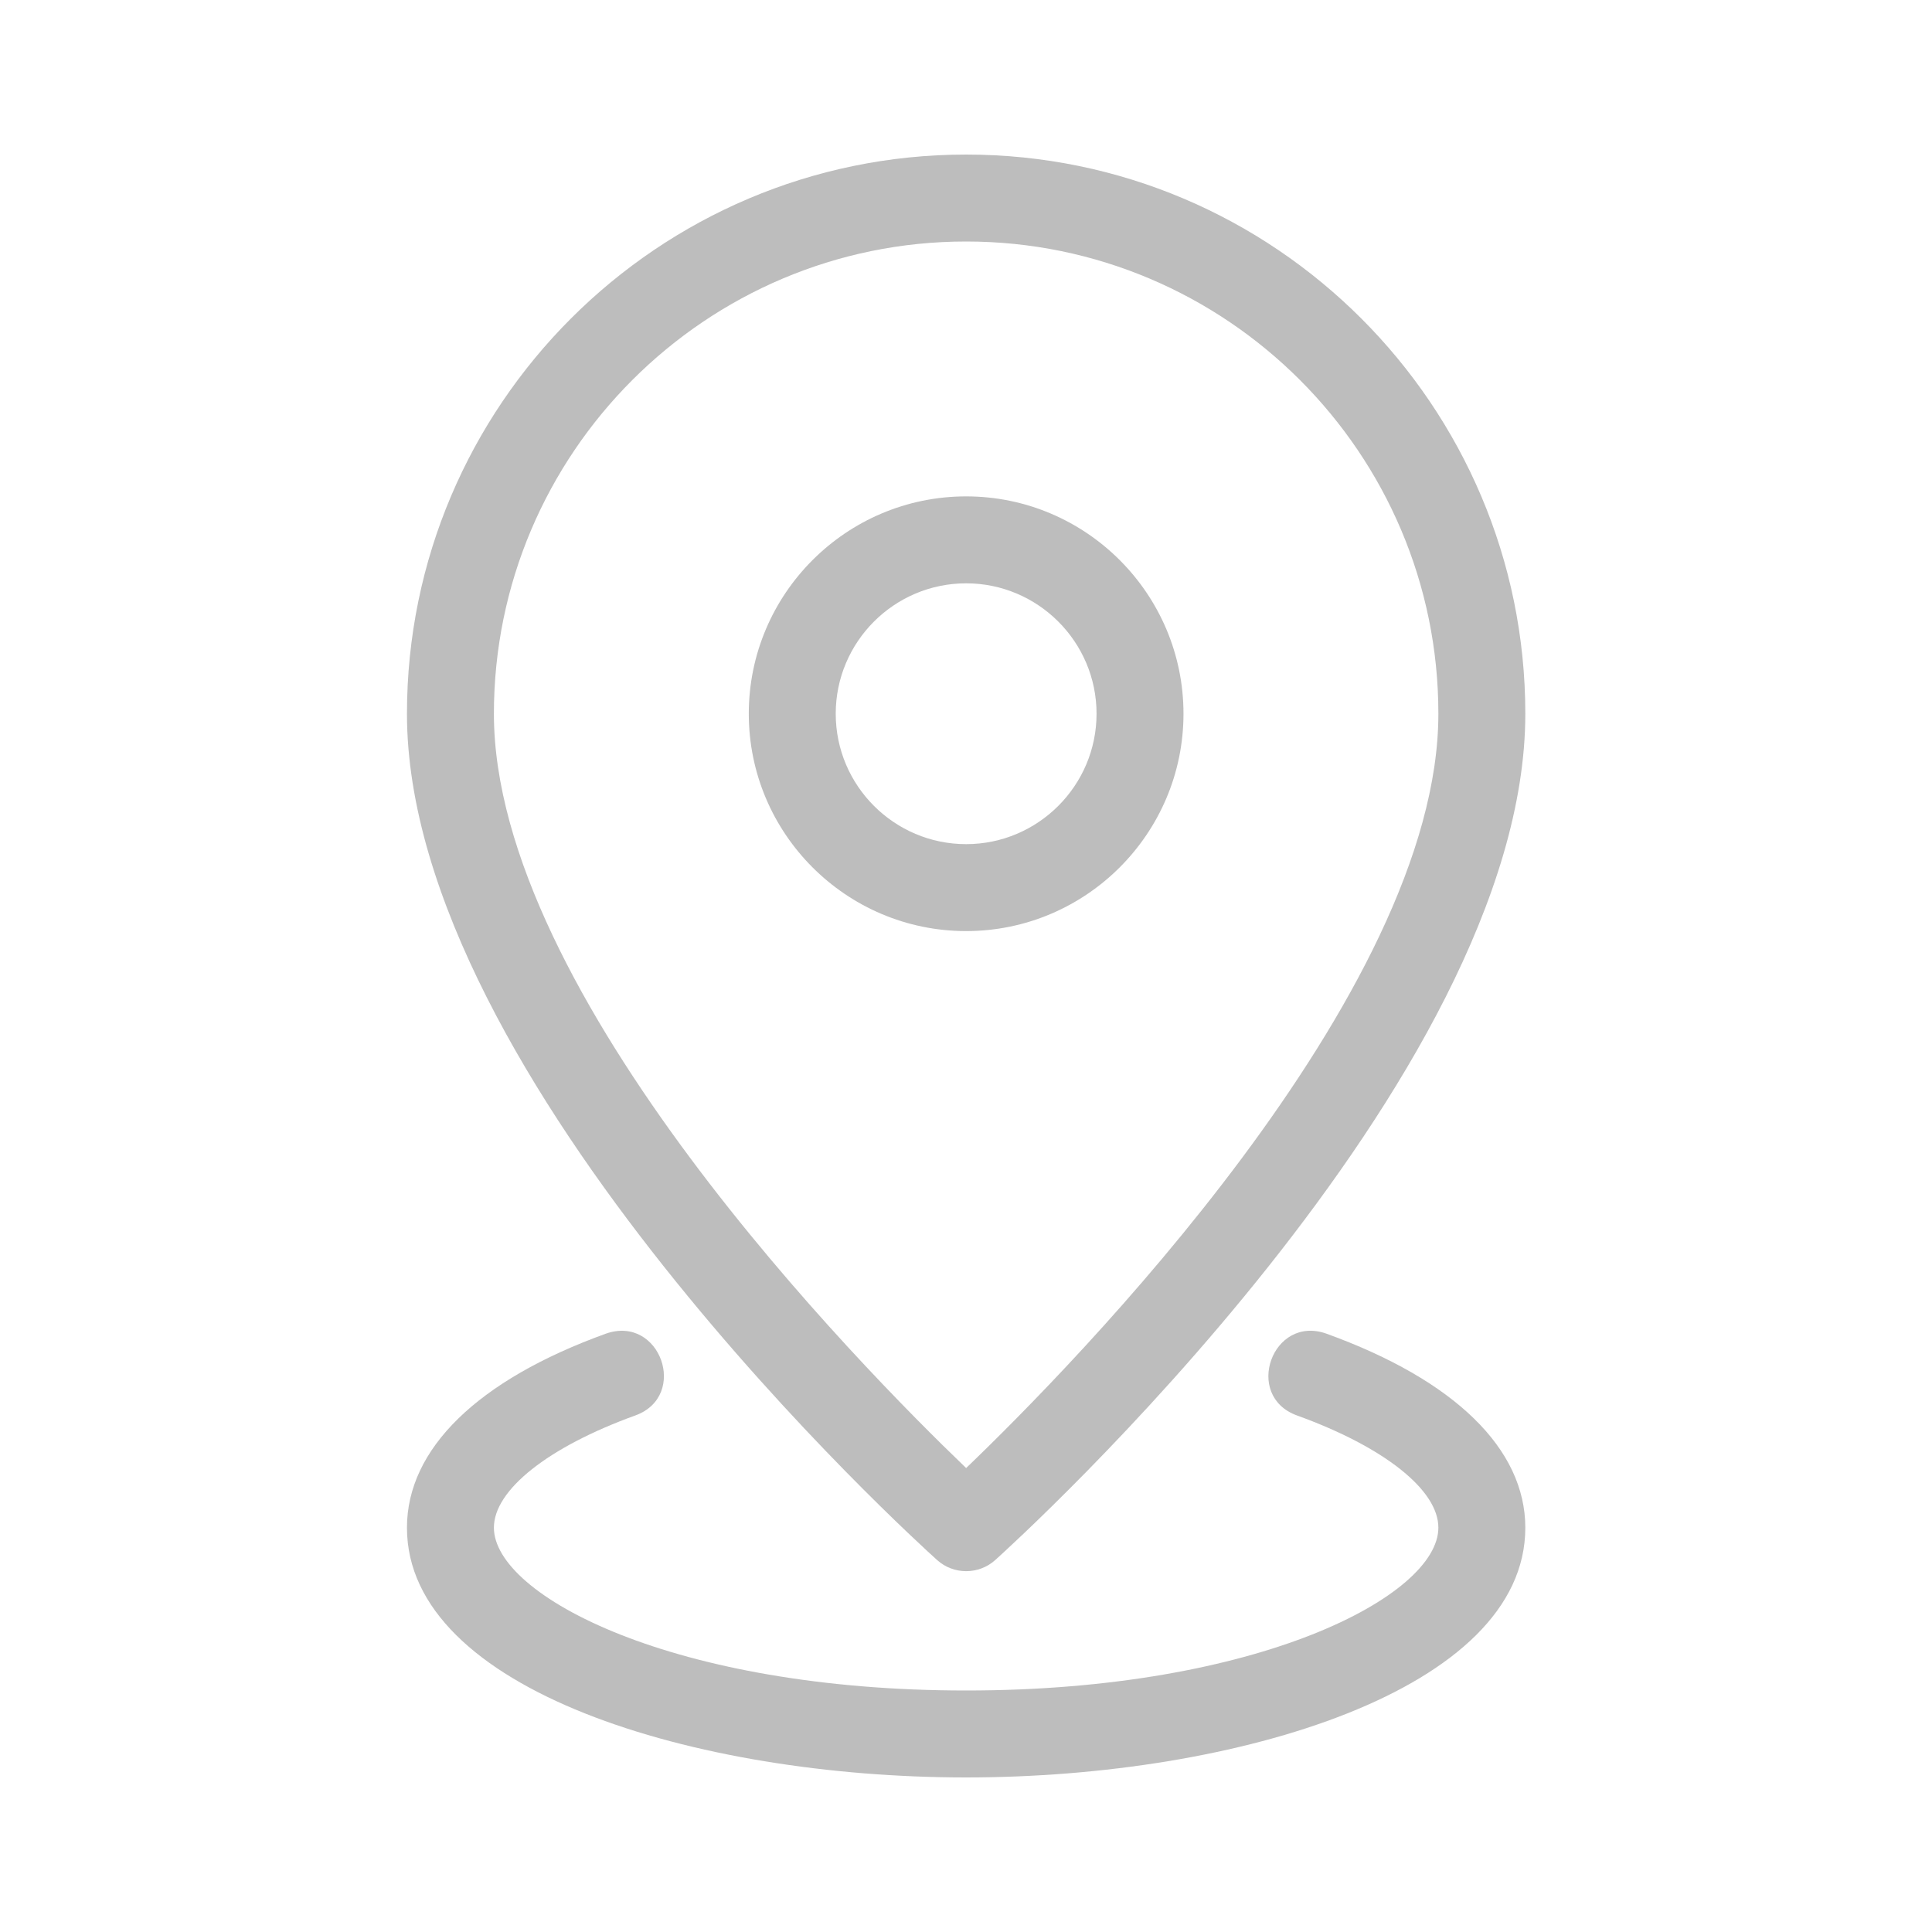 <?xml version="1.0" encoding="UTF-8"?> <svg xmlns="http://www.w3.org/2000/svg" width="28" height="28" viewBox="0 0 28 28" fill="none"><path d="M13.581 22.609C13.818 22.823 14.183 22.826 14.424 22.609C14.737 22.327 22.106 15.638 22.106 10.344C22.106 5.875 18.47 2.24 14.002 2.24C9.534 2.24 5.898 5.875 5.898 10.344C5.898 15.638 13.267 22.327 13.581 22.609ZM14.002 3.5C17.776 3.5 20.846 6.57 20.846 10.344C20.846 14.405 15.553 19.788 14.002 21.276C12.451 19.788 7.158 14.409 7.158 10.344C7.158 6.57 10.229 3.5 14.002 3.5Z" fill="#232323" fill-opacity="0.3"></path><path d="M17.152 10.344C17.152 8.607 15.738 7.194 14.002 7.194C12.265 7.194 10.852 8.607 10.852 10.344C10.852 12.081 12.265 13.494 14.002 13.494C15.738 13.494 17.152 12.081 17.152 10.344ZM12.112 10.344C12.112 9.302 12.96 8.454 14.002 8.454C15.043 8.454 15.892 9.302 15.892 10.344C15.892 11.386 15.043 12.234 14.002 12.234C12.96 12.234 12.112 11.386 12.112 10.344Z" fill="#232323" fill-opacity="0.3"></path><path d="M19.225 19.329C18.44 19.048 18.016 20.231 18.797 20.514C20.061 20.971 20.846 21.594 20.846 22.14C20.846 23.126 18.242 24.5 14.002 24.5C9.762 24.5 7.158 23.125 7.158 22.14C7.158 21.594 7.944 20.971 9.207 20.514C9.987 20.232 9.567 19.049 8.779 19.329C6.921 20.001 5.898 20.999 5.898 22.141C5.898 24.491 10.074 25.76 14.002 25.76C17.931 25.76 22.106 24.491 22.106 22.141C22.106 20.999 21.083 20.001 19.225 19.329Z" fill="#232323" fill-opacity="0.3"></path></svg> 